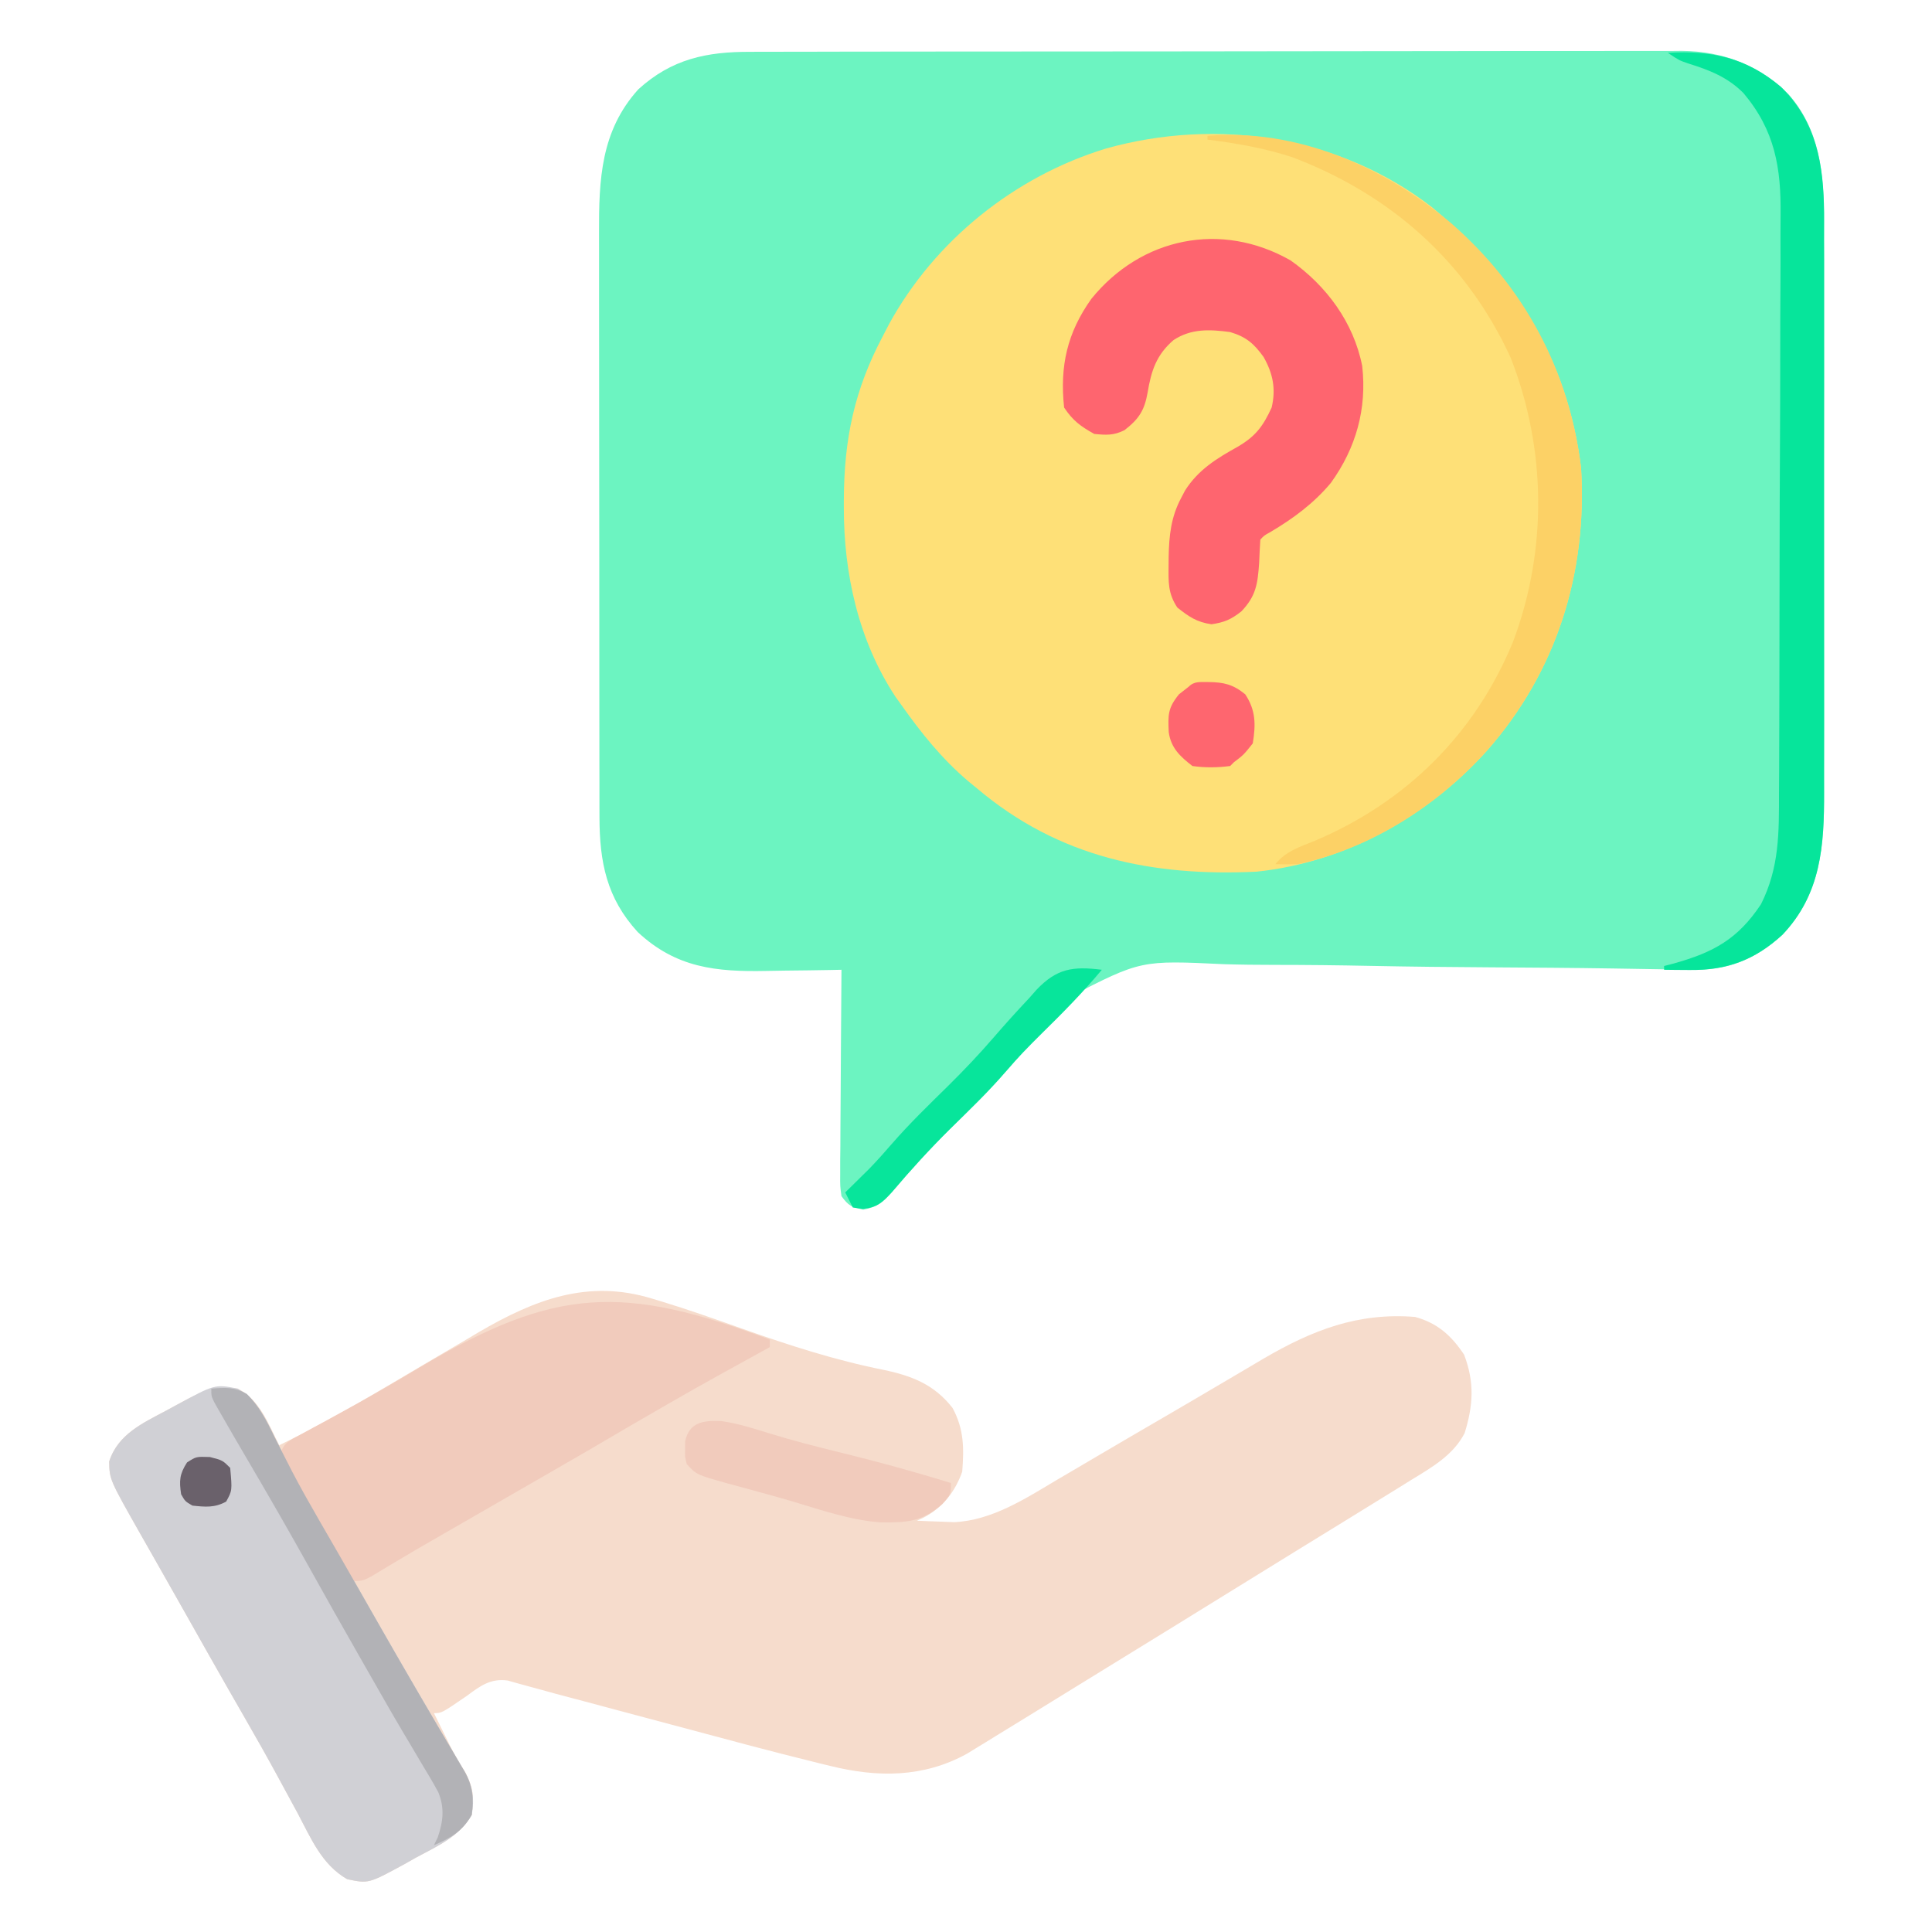 <svg xmlns="http://www.w3.org/2000/svg" width="512" height="512"><path d="M0 0 C1.627 -0.007 1.627 -0.007 3.286 -0.014 C6.915 -0.026 10.543 -0.025 14.172 -0.023 C16.776 -0.029 19.38 -0.036 21.983 -0.043 C28.32 -0.06 34.656 -0.066 40.992 -0.067 C46.145 -0.068 51.297 -0.072 56.45 -0.078 C71.073 -0.096 85.695 -0.105 100.318 -0.103 C101.106 -0.103 101.894 -0.103 102.705 -0.103 C103.494 -0.103 104.282 -0.103 105.095 -0.103 C117.872 -0.102 130.648 -0.121 143.424 -0.149 C156.557 -0.178 169.689 -0.192 182.821 -0.19 C190.188 -0.19 197.555 -0.195 204.923 -0.217 C211.854 -0.237 218.784 -0.236 225.715 -0.222 C228.255 -0.22 230.795 -0.224 233.335 -0.236 C236.81 -0.252 240.285 -0.242 243.76 -0.227 C244.758 -0.237 245.756 -0.248 246.785 -0.258 C257.821 -0.151 267.221 3.494 275.134 11.267 C284.779 22.242 284.577 36.048 284.522 49.871 C284.526 51.617 284.531 53.363 284.538 55.108 C284.552 59.817 284.546 64.526 284.537 69.234 C284.529 74.181 284.536 79.129 284.541 84.076 C284.546 92.381 284.539 100.686 284.525 108.991 C284.509 118.568 284.514 128.145 284.53 137.722 C284.544 145.971 284.546 154.22 284.538 162.47 C284.533 167.385 284.533 172.3 284.543 177.215 C284.551 181.838 284.545 186.461 284.528 191.084 C284.524 192.772 284.525 194.46 284.532 196.148 C284.583 210.365 283.741 223.236 273.47 234.014 C266.442 240.448 259.092 243.457 249.613 243.278 C248.959 243.267 248.306 243.256 247.632 243.246 C246.202 243.222 244.771 243.196 243.341 243.168 C239.358 243.09 235.376 243.031 231.393 242.969 C230.543 242.955 229.694 242.941 228.818 242.927 C217.9 242.755 206.981 242.687 196.062 242.619 C185.444 242.553 174.83 242.452 164.215 242.235 C155.774 242.063 147.336 241.971 138.893 241.969 C134.434 241.965 129.982 241.924 125.525 241.787 C103.496 240.737 103.496 240.737 84.575 250.453 C79.551 255.279 75.329 260.722 71.134 266.267 C67.504 270.575 63.778 274.755 59.759 278.705 C58.622 279.83 58.622 279.83 57.462 280.978 C55.91 282.504 54.358 284.03 52.806 285.556 C47.456 290.852 42.454 296.347 37.591 302.09 C35.111 304.828 33.636 306.179 29.946 306.83 C26.788 306.198 26.009 305.818 24.134 303.267 C23.773 300.629 23.773 300.629 23.793 297.419 C23.794 295.618 23.794 295.618 23.794 293.78 C23.809 292.483 23.825 291.186 23.841 289.849 C23.846 288.509 23.851 287.168 23.854 285.827 C23.865 282.3 23.895 278.774 23.928 275.248 C23.959 271.648 23.972 268.049 23.987 264.449 C24.02 257.388 24.071 250.328 24.134 243.267 C23.096 243.288 22.057 243.309 20.988 243.331 C17.093 243.404 13.198 243.449 9.302 243.487 C7.624 243.507 5.947 243.534 4.269 243.569 C-9.076 243.839 -19.656 242.797 -29.866 233.267 C-38.09 224.278 -39.984 214.775 -40 202.773 C-40.002 202.052 -40.004 201.33 -40.007 200.586 C-40.013 198.185 -40.012 195.784 -40.011 193.383 C-40.014 191.655 -40.018 189.926 -40.022 188.198 C-40.03 183.514 -40.033 178.83 -40.033 174.146 C-40.034 171.216 -40.036 168.286 -40.039 165.356 C-40.048 155.126 -40.052 144.896 -40.051 134.666 C-40.051 125.145 -40.061 115.624 -40.077 106.104 C-40.09 97.917 -40.096 89.73 -40.095 81.542 C-40.095 76.658 -40.098 71.774 -40.108 66.89 C-40.118 62.295 -40.118 57.699 -40.111 53.104 C-40.11 51.423 -40.112 49.742 -40.118 48.061 C-40.166 33.87 -39.666 20.963 -29.698 9.935 C-20.833 1.864 -11.561 -0.036 0 0 Z " fill="#6CF4C1" transform="translate(198.866,13.733)"></path><path d="M0 0 C21.944 18.218 35.991 40.285 39.484 69.062 C41.172 96.812 33.034 123.051 14.484 144.062 C-1.146 161.439 -23.064 173.646 -46.516 176.062 C-74.125 177.387 -98.926 172.304 -120.516 154.062 C-121.718 153.078 -121.718 153.078 -122.945 152.074 C-129.907 146.142 -135.254 139.483 -140.516 132.062 C-141.082 131.275 -141.647 130.487 -142.23 129.676 C-152.025 114.79 -155.915 97.087 -155.891 79.562 C-155.89 78.898 -155.89 78.233 -155.889 77.548 C-155.828 61.442 -153.136 48.402 -145.516 34.062 C-145.003 33.069 -144.49 32.075 -143.961 31.051 C-131.815 8.821 -110.65 -8.175 -86.416 -15.579 C-56.934 -23.834 -24.412 -18.938 0 0 Z " fill="#FEE077" transform="translate(379.516,54.938)"></path><path d="M0 0 C0.74 0.222 1.479 0.444 2.241 0.673 C9.565 2.907 16.774 5.448 23.987 8.011 C36.321 12.382 48.5 16.314 61.357 18.885 C68.886 20.458 74.786 22.789 79.609 28.973 C82.643 34.554 82.664 39.616 82.172 45.848 C80.309 51.142 77.041 55.333 72.012 57.988 C71.405 58.272 70.797 58.555 70.172 58.848 C72.275 58.958 74.38 59.034 76.484 59.098 C77.656 59.144 78.828 59.19 80.035 59.238 C90.05 58.793 98.992 52.951 107.359 47.973 C109.081 46.964 110.802 45.955 112.523 44.947 C114.276 43.919 116.026 42.886 117.775 41.853 C123.87 38.255 129.99 34.701 136.105 31.139 C140.831 28.386 145.553 25.625 150.26 22.839 C151.993 21.814 153.73 20.794 155.467 19.775 C157.651 18.494 159.831 17.206 162.006 15.908 C174.986 8.326 187.034 3.644 202.172 4.848 C208.12 6.462 211.804 9.796 215.172 14.848 C217.981 22.205 217.59 28.272 215.316 35.637 C212.24 41.579 206.499 44.777 200.984 48.16 C200.166 48.669 199.348 49.179 198.505 49.703 C195.732 51.426 192.953 53.137 190.172 54.848 C188.074 56.142 185.977 57.436 183.879 58.73 C179.451 61.46 175.019 64.185 170.586 66.906 C164.94 70.373 159.303 73.856 153.672 77.348 C142.654 84.175 131.614 90.966 120.573 97.755 C117.078 99.906 113.584 102.058 110.09 104.211 C108.345 105.286 106.601 106.36 104.856 107.435 C103.228 108.438 101.601 109.441 99.974 110.445 C97.043 112.25 94.108 114.05 91.172 115.848 C90.248 116.418 89.324 116.988 88.372 117.576 C87.498 118.11 86.624 118.645 85.723 119.195 C84.577 119.899 84.577 119.899 83.407 120.617 C71.875 126.964 59.756 126.928 47.301 123.863 C46.405 123.646 45.509 123.429 44.586 123.206 C31.26 119.938 18.015 116.347 4.761 112.799 C-0.947 111.271 -6.658 109.748 -12.368 108.225 C-14.329 107.701 -16.289 107.176 -18.249 106.651 C-20.642 106.012 -23.037 105.377 -25.432 104.748 C-27.706 104.145 -29.975 103.524 -32.238 102.884 C-33.3 102.593 -34.362 102.303 -35.456 102.003 C-36.389 101.74 -37.322 101.477 -38.283 101.205 C-42.719 100.582 -45.512 102.579 -48.953 105.16 C-55.776 109.848 -55.776 109.848 -57.828 109.848 C-56.914 111.703 -55.997 113.557 -55.078 115.41 C-54.534 116.51 -53.99 117.609 -53.43 118.742 C-52.197 121.133 -50.912 123.347 -49.453 125.598 C-47.306 129.892 -47.214 132.085 -47.828 136.848 C-51.144 142.591 -56.997 145.118 -62.641 148.16 C-63.613 148.71 -64.586 149.26 -65.588 149.826 C-75.156 155.041 -75.156 155.041 -80.828 153.848 C-87.569 149.976 -90.41 143.017 -93.953 136.348 C-94.614 135.126 -95.277 133.906 -95.941 132.687 C-96.948 130.837 -97.954 128.987 -98.955 127.135 C-101.872 121.74 -104.892 116.411 -107.953 111.098 C-108.926 109.403 -109.899 107.707 -110.871 106.012 C-111.595 104.75 -111.595 104.75 -112.333 103.462 C-116.086 96.899 -119.793 90.311 -123.508 83.727 C-125.798 79.668 -128.096 75.614 -130.398 71.562 C-131.275 70.017 -131.275 70.017 -132.17 68.441 C-133.284 66.479 -134.399 64.519 -135.515 62.559 C-143.81 47.933 -143.81 47.933 -143.891 43.16 C-141.562 35.901 -134.969 32.971 -128.641 29.598 C-127.821 29.152 -127.002 28.706 -126.158 28.246 C-120.504 25.174 -116.486 22.998 -109.828 23.848 C-103.985 26.769 -101.668 33.266 -98.828 38.848 C-90.923 35.004 -83.264 30.891 -75.703 26.41 C-73.611 25.183 -71.518 23.957 -69.426 22.73 C-65.506 20.426 -61.59 18.115 -57.677 15.798 C-54.836 14.12 -51.987 12.454 -49.141 10.785 C-48.103 10.166 -47.066 9.548 -45.998 8.91 C-31.103 0.209 -16.992 -5.211 0 0 Z " fill="#F6DCCC" transform="translate(172.828,344.152)"></path><path d="M0 0 C5.387 3.15 7.407 8.042 10.062 13.438 C11.036 15.353 12.012 17.267 12.992 19.18 C13.491 20.154 13.989 21.128 14.503 22.132 C16.787 26.507 19.221 30.788 21.688 35.062 C22.172 35.903 22.656 36.743 23.155 37.609 C24.194 39.408 25.233 41.206 26.272 43.004 C28.215 46.372 30.144 49.748 32.07 53.125 C32.421 53.74 32.772 54.356 33.134 54.99 C34.53 57.436 35.925 59.883 37.32 62.33 C44.015 74.067 50.828 85.733 57.699 97.367 C58.116 98.074 58.532 98.78 58.961 99.508 C59.33 100.133 59.699 100.759 60.08 101.403 C62.229 105.132 62.833 108.756 62 113 C58.736 118.75 52.809 121.283 47.188 124.312 C46.215 124.862 45.242 125.412 44.24 125.979 C34.673 131.193 34.673 131.193 29 130 C22.259 126.128 19.418 119.17 15.875 112.5 C15.214 111.279 14.551 110.058 13.887 108.839 C12.88 106.989 11.874 105.139 10.873 103.287 C7.956 97.893 4.936 92.563 1.875 87.25 C0.902 85.555 -0.071 83.86 -1.043 82.164 C-1.767 80.902 -1.767 80.902 -2.505 79.614 C-6.258 73.051 -9.965 66.463 -13.68 59.879 C-15.97 55.82 -18.268 51.766 -20.57 47.715 C-21.447 46.17 -21.447 46.17 -22.342 44.593 C-23.456 42.632 -24.57 40.671 -25.687 38.711 C-33.982 24.085 -33.982 24.085 -34.062 19.312 C-31.734 12.053 -25.141 9.124 -18.812 5.75 C-17.993 5.304 -17.174 4.858 -16.33 4.398 C-6.047 -1.188 -6.047 -1.188 0 0 Z " fill="#D0D0D5" transform="translate(63,368)"></path><path d="M0 0 C0 0.66 0 1.32 0 2 C-0.729 2.402 -1.458 2.804 -2.209 3.218 C-19.969 13.003 -19.969 13.003 -37.516 23.161 C-43.792 26.89 -50.111 30.543 -56.438 34.188 C-57.535 34.82 -58.632 35.452 -59.762 36.104 C-62.023 37.406 -64.283 38.708 -66.543 40.009 C-71.198 42.69 -75.851 45.372 -80.504 48.056 C-82.676 49.309 -84.849 50.561 -87.021 51.813 C-88.022 52.39 -89.023 52.968 -90.055 53.562 C-91.028 54.122 -92.001 54.681 -93.003 55.258 C-95.117 56.487 -97.221 57.733 -99.317 58.992 C-100.391 59.634 -101.464 60.276 -102.57 60.938 C-103.54 61.524 -104.509 62.111 -105.508 62.715 C-108 64 -108 64 -111 64 C-111.398 63.285 -111.796 62.569 -112.206 61.832 C-113.704 59.14 -115.205 56.449 -116.707 53.758 C-117.667 52.036 -118.626 50.313 -119.584 48.59 C-122.28 43.762 -124.967 38.987 -128.02 34.375 C-128.673 33.261 -129.327 32.148 -130 31 C-128.737 27.211 -127.655 26.967 -124.207 25.102 C-123.195 24.546 -122.183 23.991 -121.14 23.419 C-120.042 22.827 -118.944 22.235 -117.812 21.625 C-115.517 20.366 -113.223 19.104 -110.93 17.84 C-110.347 17.52 -109.765 17.2 -109.165 16.87 C-103.52 13.758 -97.973 10.491 -92.438 7.188 C-56.664 -14.052 -38.746 -14.505 0 0 Z " fill="#F1CBBC" transform="translate(204,355)"></path><path d="M0 0 C9.522 6.718 16.722 16.422 19 28 C20.279 39.356 17.363 49.709 10.695 58.973 C6.125 64.438 0.669 68.448 -5.434 72.055 C-6.986 72.906 -6.986 72.906 -8 74 C-8.133 76.061 -8.231 78.124 -8.312 80.188 C-8.712 85.794 -9.127 88.912 -13 93 C-15.74 95.163 -17.487 95.924 -20.938 96.438 C-24.835 95.881 -26.94 94.434 -30 92 C-32.504 88.244 -32.345 85.228 -32.312 80.875 C-32.307 80.107 -32.301 79.34 -32.295 78.549 C-32.175 72.918 -31.683 68.045 -29 63 C-28.656 62.341 -28.312 61.683 -27.957 61.004 C-24.474 55.506 -19.603 52.513 -14.026 49.408 C-9.29 46.655 -7.294 44.001 -5 39 C-3.828 34.095 -4.656 29.979 -7.125 25.625 C-9.663 22.086 -11.729 20.266 -16 19 C-21.42 18.278 -26.3 18.031 -31 21.125 C-35.55 25.023 -36.925 29.291 -37.875 35.062 C-38.707 39.746 -40.157 42.022 -44 45 C-46.866 46.433 -48.813 46.306 -52 46 C-55.658 43.96 -57.669 42.496 -60 39 C-61.174 27.987 -59.175 19.179 -52.781 10.199 C-39.592 -6.085 -18.378 -10.46 0 0 Z " fill="#FE656F" transform="translate(342,69)"></path><path d="M0 0 C11.688 -0.734 20.919 1.366 29.996 9.031 C39.419 18.289 41.284 29.604 41.402 42.399 C41.407 44.8 41.398 47.202 41.388 49.604 C41.392 51.349 41.398 53.095 41.404 54.841 C41.418 59.55 41.413 64.258 41.403 68.967 C41.395 73.914 41.402 78.861 41.407 83.808 C41.413 92.113 41.405 100.418 41.391 108.723 C41.375 118.3 41.38 127.877 41.397 137.455 C41.41 145.704 41.412 153.953 41.404 162.202 C41.4 167.117 41.399 172.033 41.409 176.948 C41.418 181.571 41.411 186.193 41.394 190.816 C41.39 192.505 41.391 194.193 41.398 195.881 C41.449 210.098 40.607 222.969 30.336 233.746 C23.006 240.457 15.589 243.154 5.75 243.062 C4.487 243.053 3.223 243.044 1.922 243.035 C0.958 243.024 -0.007 243.012 -1 243 C-1 242.67 -1 242.34 -1 242 C0.268 241.671 0.268 241.671 1.562 241.336 C12.166 238.372 18.553 234.847 24.676 225.637 C29.573 215.886 29.452 206.677 29.452 196.034 C29.462 194.213 29.474 192.393 29.487 190.572 C29.518 185.644 29.529 180.716 29.535 175.788 C29.539 172.703 29.547 169.618 29.557 166.533 C29.591 155.754 29.608 144.975 29.611 134.195 C29.614 124.175 29.654 114.156 29.712 104.137 C29.76 95.511 29.781 86.886 29.781 78.26 C29.781 73.119 29.793 67.978 29.832 62.837 C29.868 57.996 29.87 53.157 29.847 48.316 C29.844 46.55 29.853 44.783 29.875 43.017 C30.022 30.492 28.39 20.572 20.02 10.654 C15.831 6.444 11.022 4.571 5.418 2.824 C3 2 3 2 0 0 Z " fill="#06E59B" transform="translate(442,14)"></path><path d="M0 0 C23.795 -1.987 46.718 8.189 64.609 23.188 C84.034 40.14 95.876 62.27 99 88 C100.688 115.749 92.55 141.988 74 163 C60.923 177.537 43.298 188.868 24 193 C22.001 193.058 19.999 193.074 18 193 C20.712 189.608 24.407 188.442 28.312 186.875 C52.63 176.608 70.958 158.481 81 134 C90.103 109.732 89.795 82.961 80.375 58.875 C68.702 33.363 48.615 15.615 22.555 5.688 C15.163 3.265 7.708 1.959 0 1 C0 0.67 0 0.34 0 0 Z " fill="#FCD166" transform="translate(320,36)"></path><path d="M0 0 C3.69 -0.289 6.181 -0.482 9.422 1.426 C12.981 4.98 14.856 8.954 17.062 13.438 C18.036 15.353 19.012 17.267 19.992 19.18 C20.491 20.154 20.989 21.128 21.503 22.132 C23.787 26.507 26.221 30.788 28.688 35.062 C29.172 35.903 29.656 36.743 30.155 37.609 C31.194 39.408 32.233 41.206 33.272 43.004 C35.215 46.372 37.144 49.748 39.07 53.125 C39.421 53.74 39.772 54.356 40.134 54.99 C41.53 57.436 42.925 59.883 44.32 62.33 C51.015 74.067 57.828 85.733 64.699 97.367 C65.116 98.074 65.532 98.78 65.961 99.508 C66.33 100.133 66.699 100.759 67.08 101.403 C69.277 105.216 69.593 108.66 69 113 C66.498 117.331 63.533 119.042 59 121 C59.33 120.319 59.66 119.639 60 118.938 C61.43 114.738 61.887 111.122 60.129 106.916 C58.825 104.498 57.433 102.156 56 99.812 C54.892 97.939 53.786 96.066 52.68 94.191 C52.084 93.193 51.488 92.194 50.874 91.165 C47.905 86.152 45.023 81.09 42.139 76.028 C41.118 74.237 40.095 72.448 39.071 70.658 C34.624 62.882 30.235 55.075 25.875 47.25 C20.599 37.783 15.197 28.395 9.705 19.052 C7.145 14.694 4.594 10.332 2.098 5.938 C1.692 5.225 1.286 4.512 0.867 3.777 C0 2 0 2 0 0 Z " fill="#B2B2B6" transform="translate(56,368)"></path><path d="M0 0 C4.356 0.615 8.469 1.907 12.657 3.213 C19.028 5.193 25.452 6.835 31.934 8.414 C41.691 10.805 51.331 13.465 60.934 16.414 C60.934 19.414 60.934 19.414 58.684 21.977 C53.387 26.671 49.267 26.961 42.289 26.859 C34.259 26.265 26.515 23.576 18.844 21.274 C15.903 20.405 12.952 19.588 9.992 18.785 C8.098 18.266 6.203 17.746 4.309 17.227 C3.426 16.989 2.544 16.752 1.635 16.507 C-6.49 14.227 -6.49 14.227 -9.066 11.414 C-9.562 9.477 -9.562 9.477 -9.504 7.414 C-9.503 6.733 -9.501 6.053 -9.5 5.352 C-8.366 0.286 -4.716 -0.166 0 0 Z " fill="#F1CBBC" transform="translate(191.066,376.586)"></path><path d="M0 0 C-5.009 6.009 -10.409 11.477 -15.99 16.951 C-19.265 20.188 -22.44 23.448 -25.441 26.941 C-30.103 32.354 -35.238 37.284 -40.328 42.289 C-45.678 47.585 -50.68 53.08 -55.543 58.822 C-58.147 61.697 -59.447 62.939 -63.375 63.375 C-64.241 63.251 -65.108 63.127 -66 63 C-66.66 61.68 -67.32 60.36 -68 59 C-67.432 58.443 -66.863 57.886 -66.277 57.312 C-65.505 56.549 -64.733 55.786 -63.938 55 C-63.183 54.258 -62.429 53.515 -61.652 52.75 C-59.604 50.626 -57.674 48.485 -55.754 46.25 C-51.012 40.785 -45.828 35.78 -40.672 30.711 C-36.52 26.602 -32.539 22.424 -28.725 18 C-25.642 14.425 -22.484 10.938 -19.25 7.5 C-18.291 6.409 -18.291 6.409 -17.312 5.297 C-11.902 -0.369 -7.672 -0.956 0 0 Z " fill="#07E59B" transform="translate(292,257)"></path><path d="M0 0 C4.062 0.045 6.526 0.612 9.75 3.25 C12.565 7.472 12.557 11.29 11.75 16.25 C9.312 19.312 9.312 19.312 6.75 21.25 C6.42 21.58 6.09 21.91 5.75 22.25 C2.368 22.688 -0.873 22.732 -4.25 22.25 C-7.521 19.713 -9.945 17.466 -10.523 13.262 C-10.722 8.727 -10.782 6.904 -7.812 3.25 C-6.967 2.59 -6.121 1.93 -5.25 1.25 C-3.69 -0.31 -2.161 0.043 0 0 Z " fill="#FE666F" transform="translate(320.25,180.75)"></path><path d="M0 0 C3.375 0.875 3.375 0.875 5.375 2.875 C5.921 8.88 5.921 8.88 4.312 11.812 C1.255 13.489 -1.216 13.24 -4.625 12.875 C-6.562 11.75 -6.562 11.75 -7.625 9.875 C-8.164 6.259 -8.047 4.534 -6.062 1.438 C-3.625 -0.125 -3.625 -0.125 0 0 Z " fill="#6A616B" transform="translate(55.625,386.125)"></path></svg>